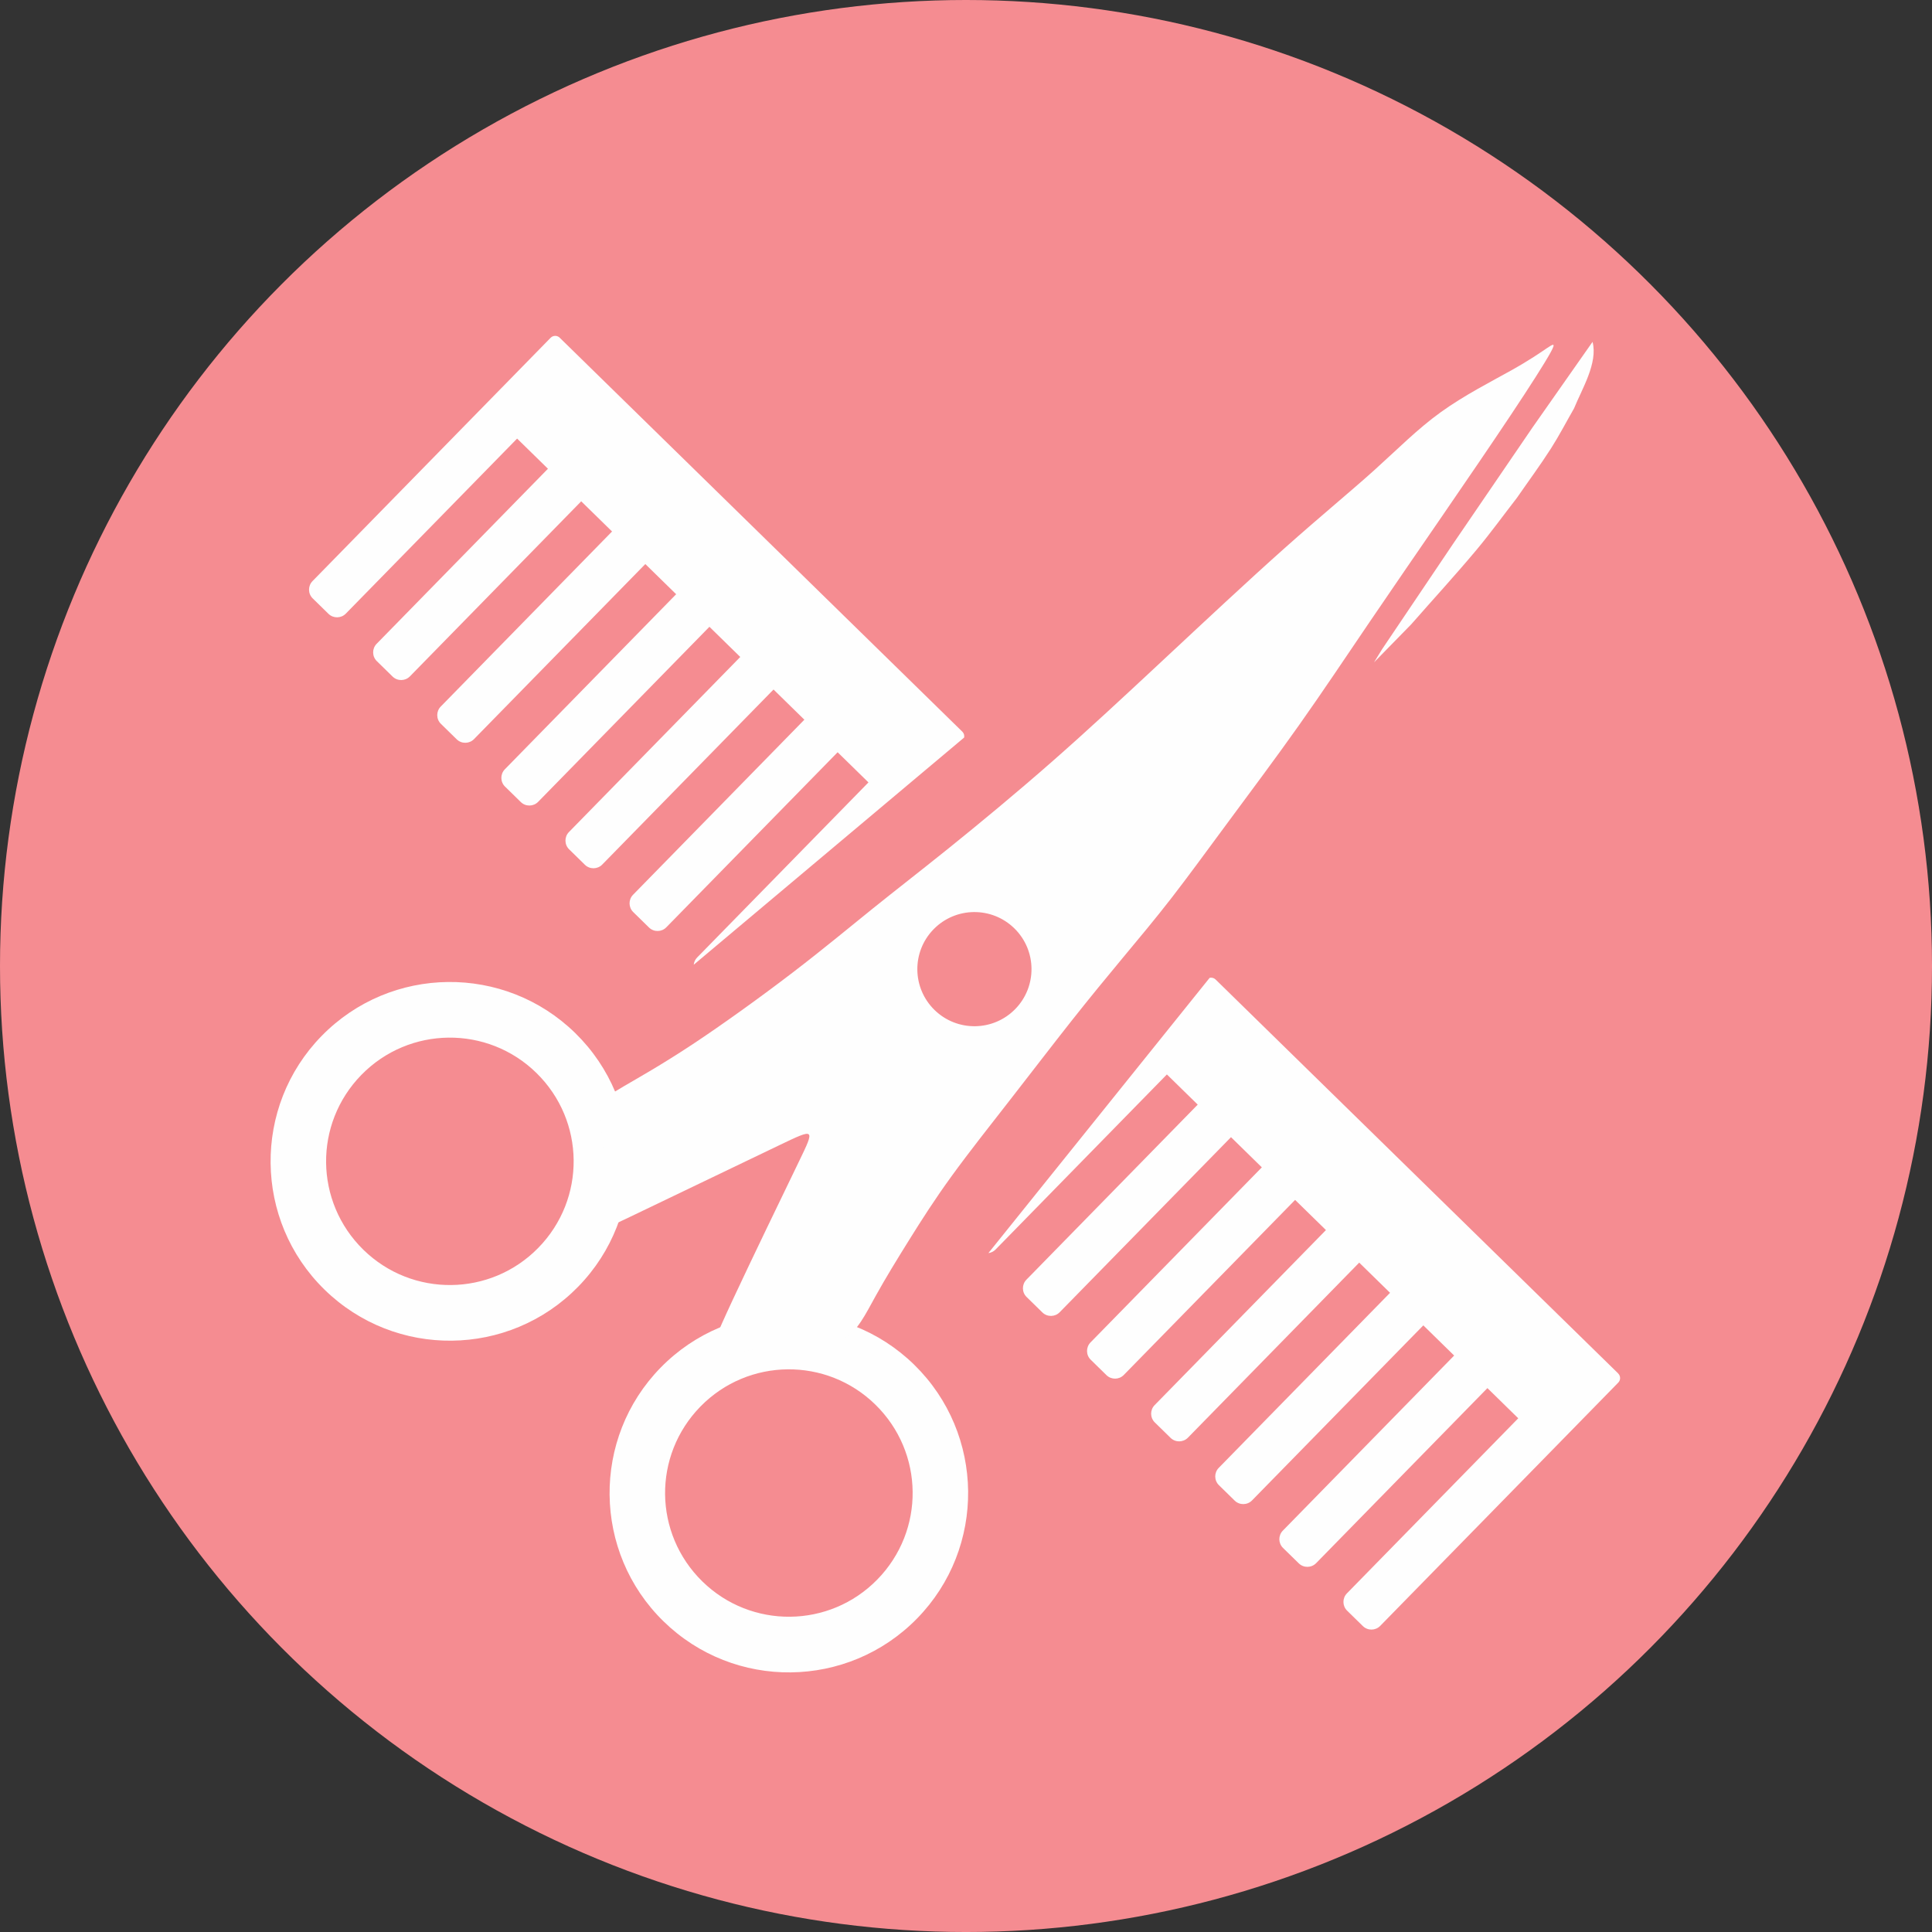 <?xml version="1.0" encoding="UTF-8"?>
<!DOCTYPE svg PUBLIC "-//W3C//DTD SVG 1.1//EN" "http://www.w3.org/Graphics/SVG/1.1/DTD/svg11.dtd">
<!-- Creator: CorelDRAW 2019 (64-Bit) -->
<svg xmlns="http://www.w3.org/2000/svg" xml:space="preserve" width="16mm" height="16mm" version="1.1" style="shape-rendering:geometricPrecision; text-rendering:geometricPrecision; image-rendering:optimizeQuality; fill-rule:evenodd; clip-rule:evenodd"
viewBox="0 0 1971.11 1971.11"
 xmlns:xlink="http://www.w3.org/1999/xlink"
 xmlns:xodm="http://www.corel.com/coreldraw/odm/2003">
 <rect x="0" y="0" width="1971.11" height="1971.11" fill="#333333" stroke="none"/>
 <defs>
  <style type="text/css">
   <![CDATA[
    .fil1 {fill:#FEFEFE}
    .fil0 {fill:#F58C91}
    .fil2 {fill:#FEFEFE;fill-rule:nonzero}
   ]]>
  </style>
 </defs>
 <g id="Слой_x0020_1">
  <g id="_993277664">
   <circle class="fil0" cx="985.56" cy="985.56" r="985.56"/>
   <g>
    <path class="fil1" d="M571.04 344.56l410.77 401.92c1.64,1.61 2.27,3.89 1.84,6.01l-275.87 231.77c0.3,-2.69 1.44,-5.31 3.47,-7.38l174.79 -178.63 -31.46 -30.77 -174.79 178.62c-4.8,4.92 -12.74,5 -17.64,0.2l-16.11 -15.77c-4.9,-4.8 -4.99,-12.73 -0.18,-17.64l174.79 -178.62 -31.46 -30.79 -174.79 178.62c-4.8,4.92 -12.74,5 -17.64,0.2l-16.1 -15.77c-4.92,-4.79 -5,-12.73 -0.2,-17.64l174.79 -178.62 -31.46 -30.79 -174.79 178.63c-4.8,4.9 -12.73,4.99 -17.64,0.18l-16.1 -15.76c-4.92,-4.8 -5,-12.74 -0.2,-17.64l174.79 -178.63 -31.46 -30.79 -174.79 178.63c-4.8,4.9 -12.73,4.99 -17.64,0.18l-16.1 -15.76c-4.92,-4.8 -5,-12.74 -0.2,-17.64l174.79 -178.63 -31.46 -30.79 -174.79 178.63c-4.79,4.9 -12.73,4.99 -17.64,0.18l-16.1 -15.76c-4.92,-4.8 -5,-12.74 -0.2,-17.64l174.79 -178.63 -31.46 -30.77 -174.79 178.62c-4.79,4.9 -12.73,4.99 -17.64,0.2l-16.1 -15.77c-4.92,-4.8 -5,-12.73 -0.2,-17.64l179.27 -183.21 0.12 -0.11 13.58 -13.88 0.22 -0.22 49.72 -50.81c2.53,-2.59 6.71,-2.64 9.3,-0.1z"/>
    <path class="fil1" d="M1650.94 1401.24l-410.75 -401.92c-1.65,-1.61 -3.94,-2.18 -6.05,-1.71l-225.73 280.83c2.7,-0.34 5.29,-1.55 7.31,-3.63l174.79 -178.62 31.46 30.79 -174.79 178.62c-4.8,4.92 -4.72,12.85 0.2,17.64l16.1 15.77c4.92,4.8 12.85,4.72 17.64,-0.2l174.79 -178.62 31.46 30.79 -174.79 178.62c-4.8,4.92 -4.72,12.84 0.2,17.64l16.1 15.77c4.92,4.79 12.84,4.71 17.64,-0.2l174.79 -178.62 31.46 30.77 -174.79 178.63c-4.8,4.9 -4.72,12.84 0.2,17.64l16.1 15.76c4.92,4.8 12.84,4.72 17.64,-0.18l174.79 -178.63 31.46 30.79 -174.79 178.63c-4.8,4.9 -4.72,12.84 0.2,17.64l16.1 15.76c4.9,4.8 12.84,4.72 17.64,-0.18l174.79 -178.63 31.46 30.79 -174.79 178.63c-4.8,4.9 -4.72,12.84 0.18,17.64l16.11 15.76c4.9,4.8 12.84,4.72 17.64,-0.18l174.79 -178.63 31.46 30.79 -174.79 178.62c-4.8,4.92 -4.72,12.85 0.18,17.64l16.11 15.77c4.9,4.8 12.84,4.72 17.64,-0.2l179.27 -183.2 0.12 -0.12 13.58 -13.88 0.22 -0.22 49.71 -50.81c2.54,-2.59 2.49,-6.78 -0.1,-9.31z"/>
    <path class="fil2" d="M586.96 1054.05c36.02,35.25 54.37,81.86 54.91,128.73l0 0.16c0.48,46.86 -16.85,93.87 -52.09,129.9 -35.34,36.11 -82,54.48 -128.81,54.98 -46.83,0.52 -93.86,-16.84 -129.97,-52.17 -36.06,-35.28 -54.4,-81.91 -54.92,-128.74l0 -0.15c-0.51,-46.83 16.83,-93.84 52.11,-129.9 35.33,-36.11 81.97,-54.48 128.8,-54.98 46.81,-0.52 93.86,16.84 129.97,52.17zm-1.7 129.34c-0.36,-32.18 -13.05,-64.32 -38.02,-88.75 -24.92,-24.38 -57.35,-36.35 -89.64,-36 -32.28,0.34 -64.44,13.02 -88.82,37.93 -24.42,24.95 -36.42,57.38 -36.08,89.64 0.37,32.25 13.07,64.42 38.02,88.84 24.92,24.38 57.36,36.35 89.62,36 32.29,-0.34 64.46,-13.02 88.84,-37.94 24.43,-24.96 36.43,-57.37 36.08,-89.55l0 -0.16z"/>
    <path class="fil2" d="M932.82 1392.47c36.01,35.25 54.35,81.86 54.91,128.73l0 0.16c0.47,46.86 -16.85,93.87 -52.1,129.9 -35.33,36.11 -81.99,54.48 -128.81,54.98 -46.83,0.52 -93.85,-16.84 -129.97,-52.17 -36.05,-35.28 -54.4,-81.9 -54.91,-128.74l-0.01 -0.15c-0.49,-46.83 16.83,-93.84 52.11,-129.9 35.33,-36.11 81.99,-54.48 128.8,-54.98 46.83,-0.52 93.87,16.84 129.98,52.17zm-1.71 129.34c-0.34,-32.18 -13.05,-64.32 -38.01,-88.75 -24.92,-24.38 -57.36,-36.35 -89.65,-36 -32.26,0.34 -64.44,13.02 -88.82,37.94 -24.4,24.95 -36.42,57.37 -36.08,89.62 0.37,32.26 13.08,64.42 38.03,88.84 24.91,24.38 57.35,36.35 89.62,36 32.29,-0.34 64.46,-13.02 88.84,-37.94 24.43,-24.96 36.43,-57.37 36.07,-89.55l0 -0.16z"/>
    <path class="fil1" d="M636.21 1108.4c14.45,-8.49 37.88,-21.52 69.37,-42.3 31.49,-20.77 71.06,-49.31 103.31,-74 32.25,-24.7 57.19,-45.57 81.48,-65.11 24.29,-19.55 47.96,-37.78 78.41,-62.3 30.45,-24.52 67.7,-55.31 104.28,-87.41 36.58,-32.1 72.49,-65.5 113.43,-103.69 40.93,-38.19 86.85,-81.17 124.41,-114.6 37.54,-33.41 66.7,-57.25 91.14,-79.25 24.43,-22 44.14,-42.14 68.15,-59.4 24,-17.26 52.26,-31.61 71.6,-42.44 19.32,-10.83 29.7,-18.15 36.34,-22.63 6.65,-4.47 9.58,-6.15 3.81,4.37 -5.77,10.52 -20.23,33.23 -40.16,63.19 -19.93,29.96 -45.35,67.17 -70.44,103.71 -25.09,36.55 -49.87,72.45 -73.99,108 -24.13,35.55 -47.6,70.78 -72.07,105.36 -24.47,34.58 -49.92,68.53 -71.97,98.35 -22.06,29.81 -40.74,55.51 -57.98,77.75 -17.25,22.25 -33.07,41.06 -49.51,60.85 -16.46,19.79 -33.55,40.56 -52.57,64.62 -19.02,24.06 -39.96,51.42 -61.4,78.94 -21.44,27.52 -43.35,55.22 -60.9,79.42 -17.56,24.21 -30.74,44.95 -43.27,65.02 -12.53,20.07 -24.4,39.48 -34.51,57.73 -10.09,18.25 -18.41,35.32 -31.07,42.33 -12.68,7 -29.7,3.92 -53.21,5.8 -23.52,1.9 -53.5,8.75 -68.99,12.02 -15.49,3.28 -16.48,2.96 -15.23,-2.27 1.26,-5.22 4.76,-15.39 22.96,-54.46 18.2,-39.09 51.11,-107.13 67.57,-141.14 16.45,-34.01 16.45,-34.01 -20.12,-16.46 -36.58,17.56 -109.73,52.67 -146.31,70.23 -36.58,17.56 -36.58,17.56 -35.38,6.75 1.18,-10.8 3.56,-32.39 3.18,-53.8 -0.41,-21.4 -3.57,-42.61 -5,-53.7 -1.43,-11.1 -1.11,-12.09 1.79,-14.56 2.9,-2.46 8.36,-6.42 22.82,-14.91zm398.67 -161.26c22.99,22.5 23.39,59.37 0.9,82.36 -22.5,22.99 -59.37,23.38 -82.36,0.9 -22.99,-22.5 -23.39,-59.37 -0.9,-82.36 22.5,-22.99 59.37,-23.39 82.36,-0.9z"/>
    <path class="fil1" d="M1624.77 348.8c-20.44,29.14 -40.88,58.3 -61.31,87.44 -26.86,39.34 -53.73,78.68 -80.58,118.03 -24.28,36.05 -48.56,72.09 -72.84,108.14 -2.73,4.45 -5.46,8.89 -8.19,13.33 12.62,-12.89 25.21,-25.76 37.82,-38.65 22.27,-25.42 45.15,-50.3 66.82,-76.22 14.32,-17.14 27.4,-35.27 41.1,-52.9 11.58,-16.79 23.76,-33.19 34.74,-50.37 8.48,-13.27 15.72,-27.3 23.58,-40.95 8.2,-20.11 24.49,-46.43 18.87,-67.86z"/>
   </g>
  </g>
 </g>
</svg>

